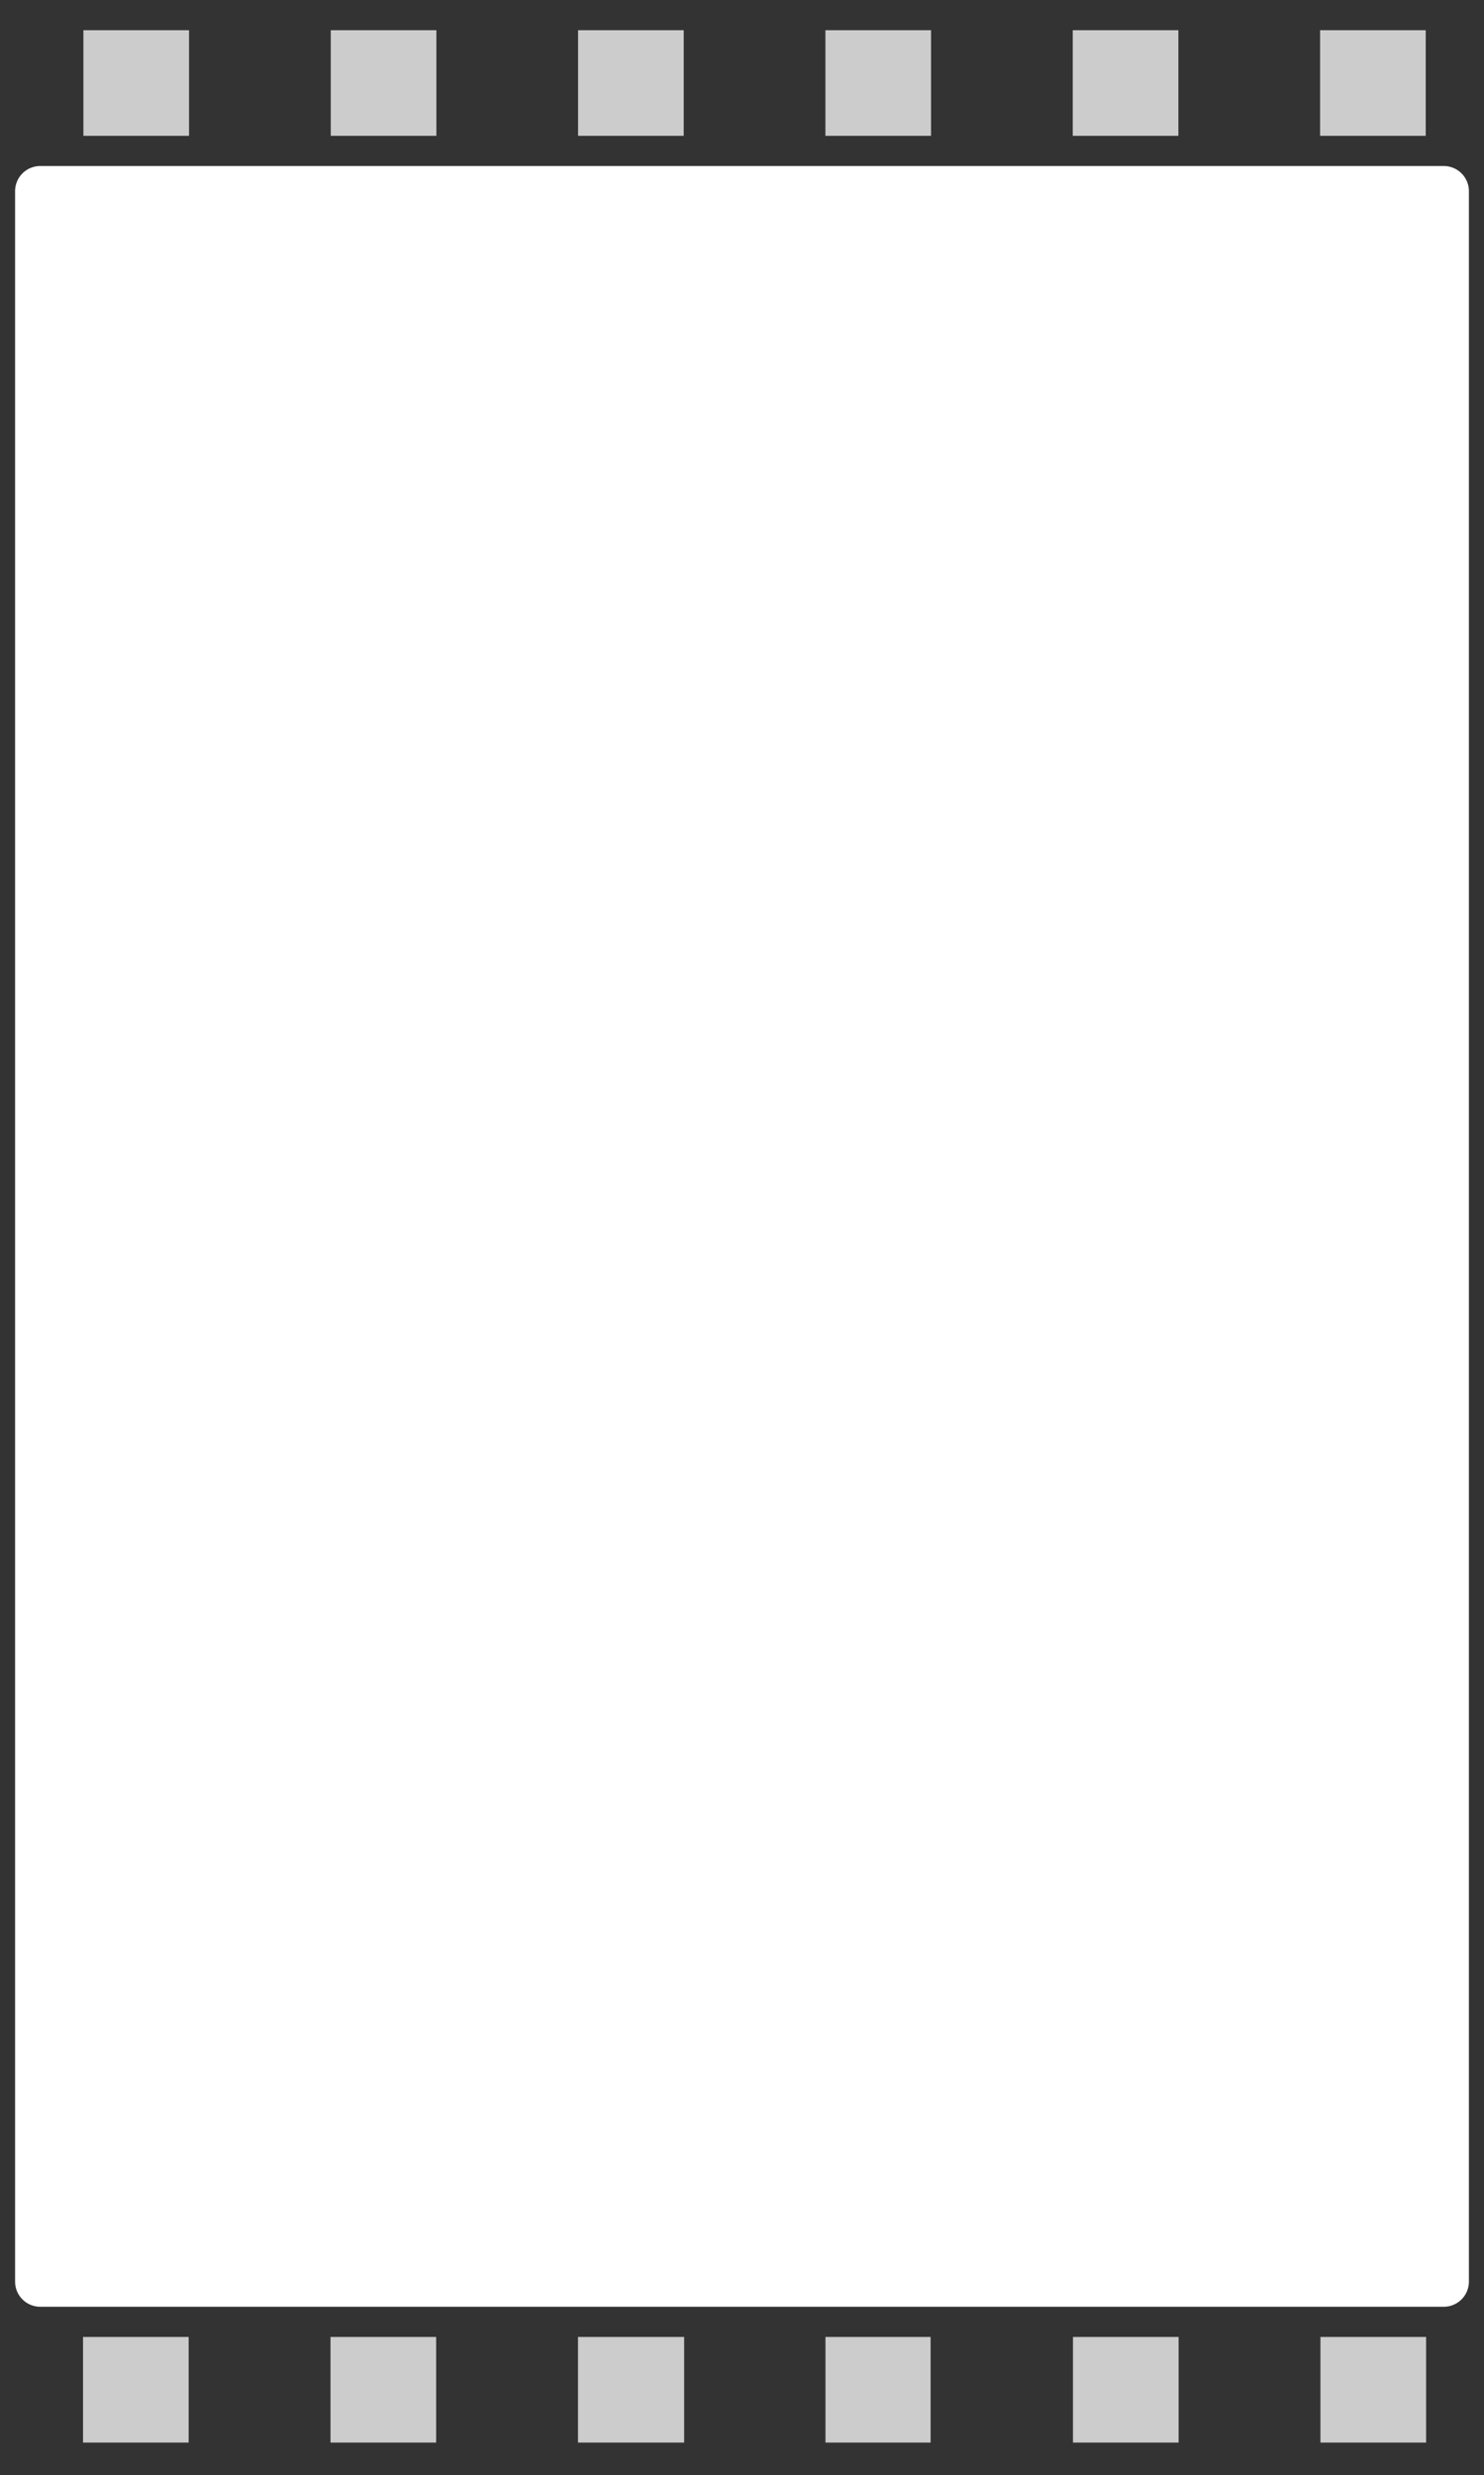 <svg xmlns="http://www.w3.org/2000/svg" width="590" height="984" viewBox="0 0 590 984">
  <defs>
    <style>
      #filmTape {
        fill-rule: evenodd;
        fill: #333;
      }
      #background {
        fill: #ccc;
      }
    </style>
  </defs>
  <path id="background" class="cls-1" d="M7,60V0H585V60M5,974V920H584v54"/>
  <path id="filmTape" class="cls-2" d="M-6-10H592V984H-6V-10ZM16,66H574a10,10,0,0,1,10,10V907a10,10,0,0,1-10,10H16A10,10,0,0,1,6,907V76A10,10,0,0,1,16,66ZM33.16,12h42V54h-42V12Zm98.34,0h42V54h-42V12Zm98.33,0h42V54h-42V12Zm98.33,0h42V54h-42V12Zm98.34,0h42V54h-42V12Zm98.33,0h42V54h-42V12ZM33.011,929H75v42H33.011V929Zm98.389,0h42v42h-42V929Zm98.394,0H272v42H229.794V929Zm98.393,0h41.8v42h-41.8V929Zm98.4,0h42v42h-42V929Zm98.38,0h42.019v42H524.97V929Z"/>
</svg>
